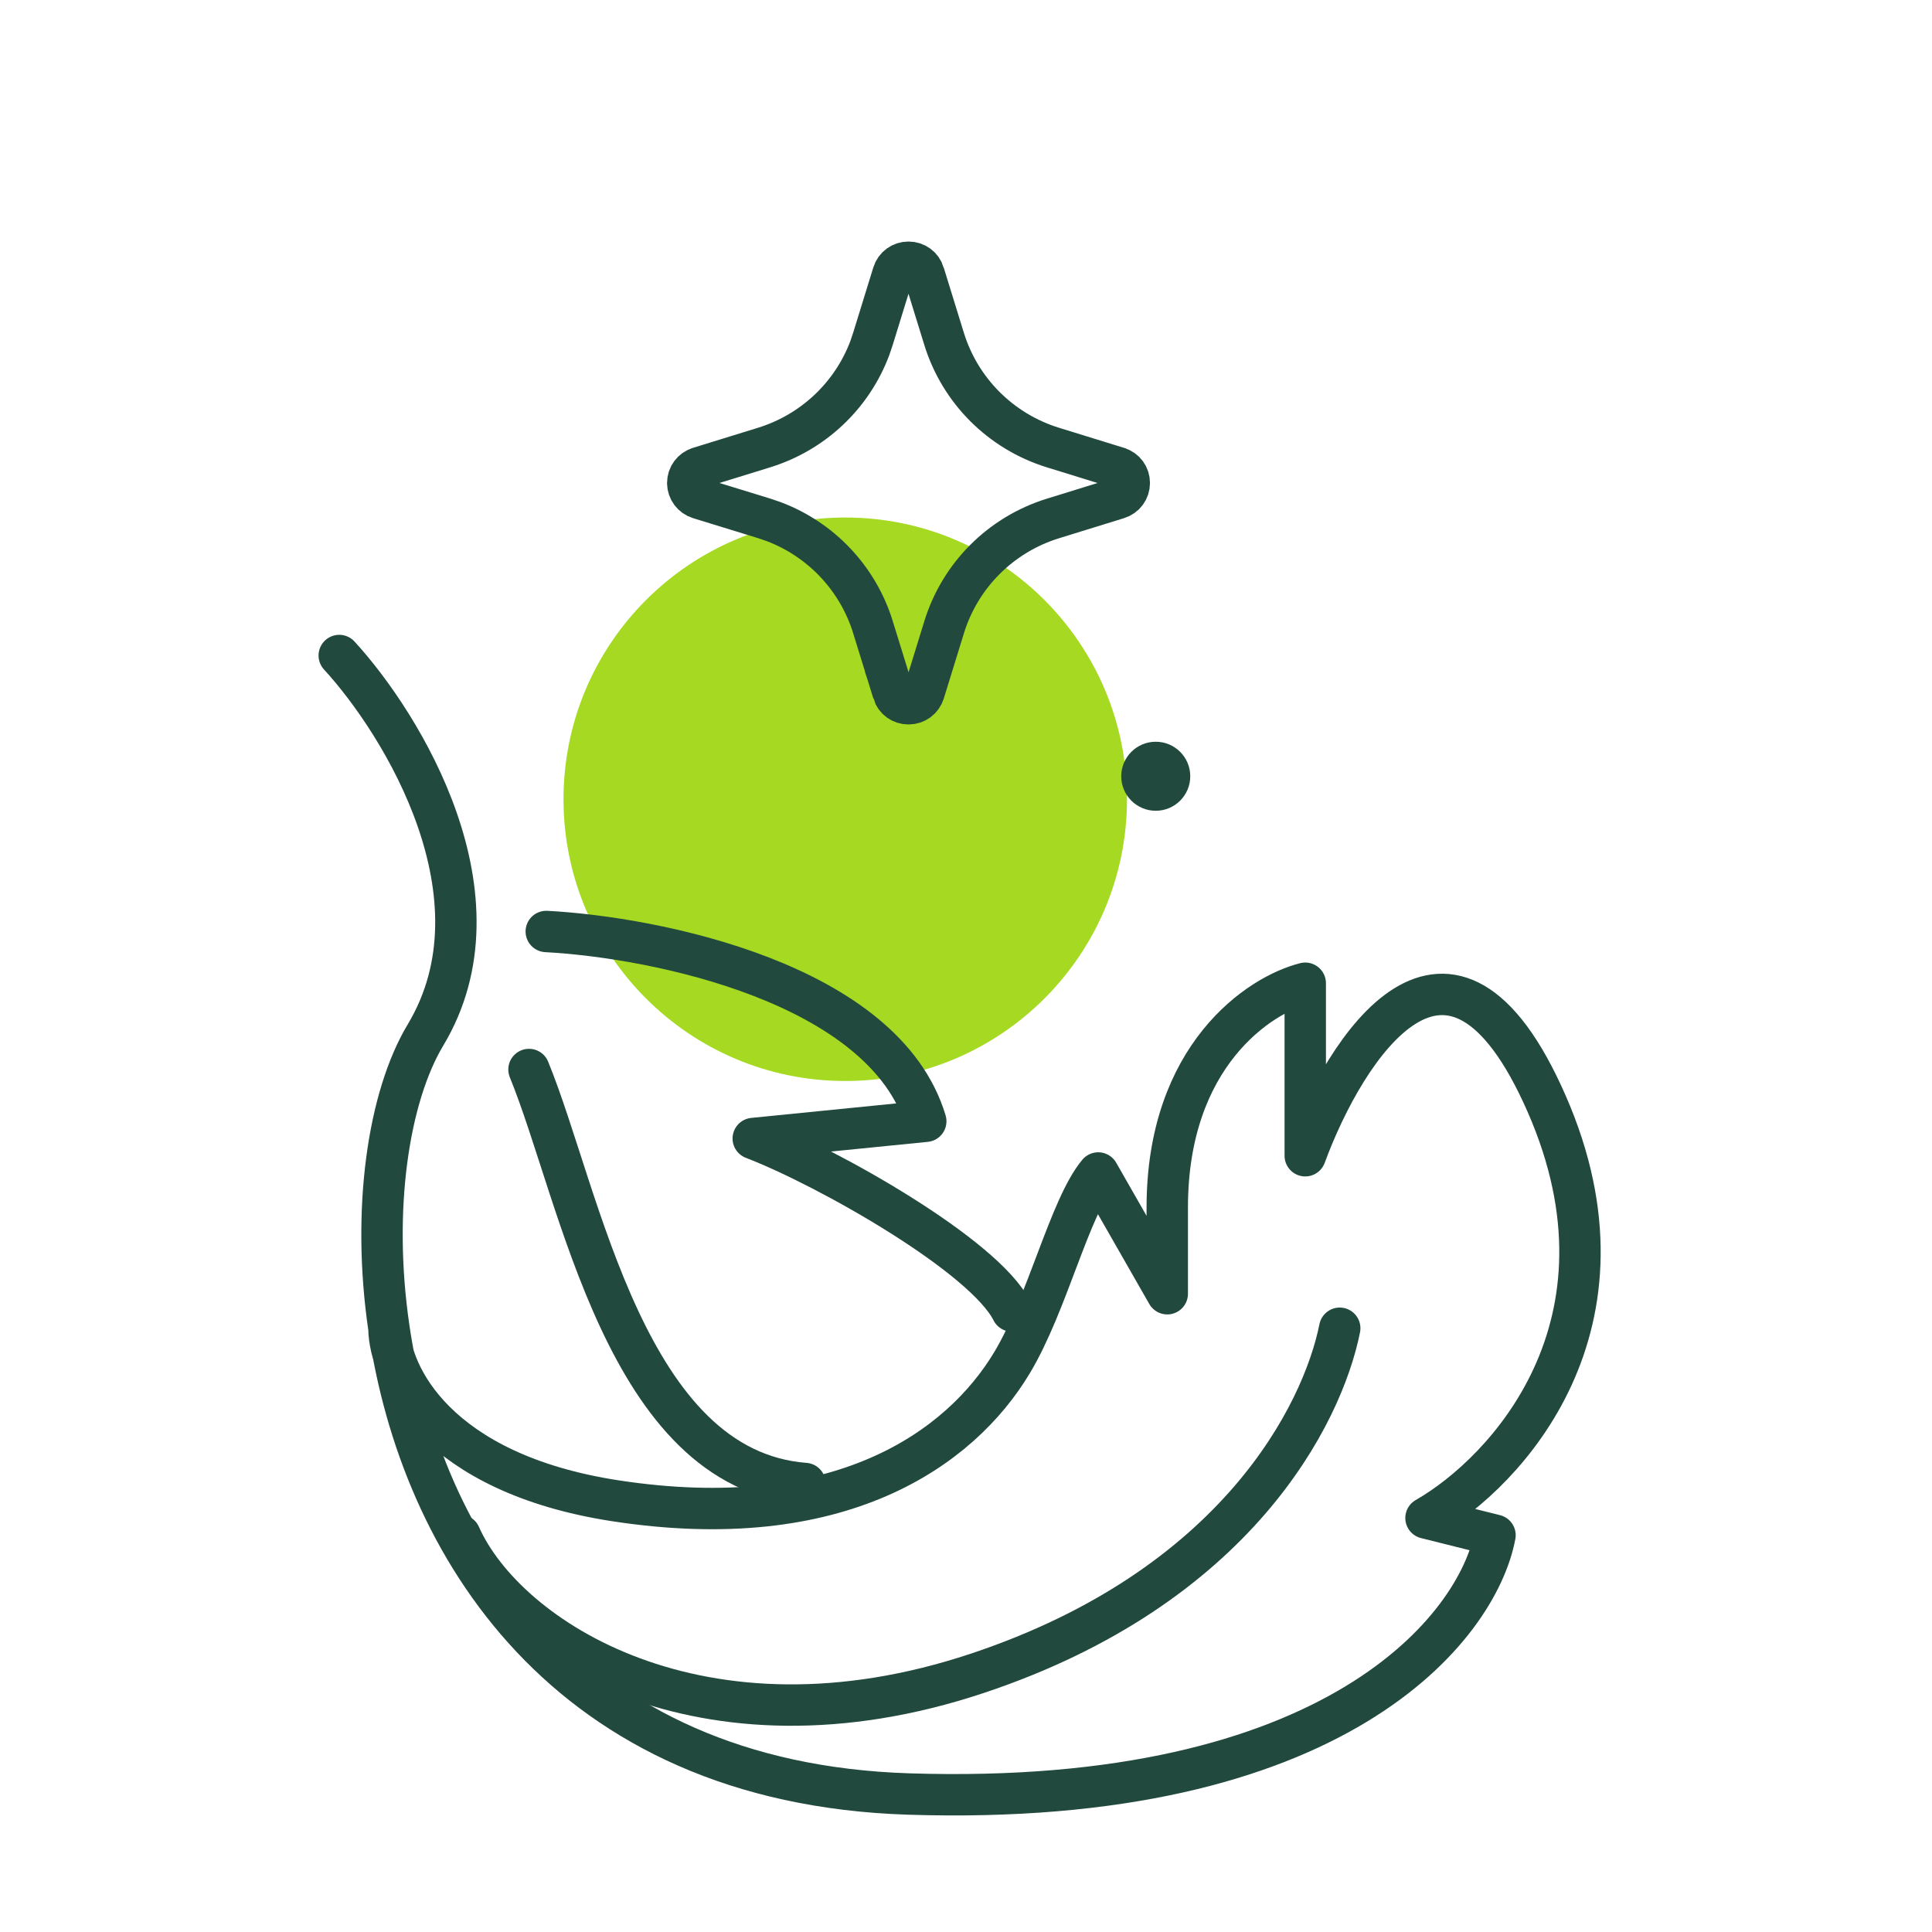 <svg width="52" height="52" viewBox="0 0 52 52" fill="none" xmlns="http://www.w3.org/2000/svg">
<circle cx="22.75" cy="21.512" r="7.583" fill="#A5D922"/>
<path d="M9.131 17.643C10.833 19.5 13.681 24.143 11.452 27.857C10.458 29.515 9.996 32.533 10.468 35.75M10.468 35.75C11.318 41.545 15.197 47.987 24.452 48.286C35.967 48.657 39.774 43.798 40.238 41.321L38.381 40.857C40.547 39.619 44.231 35.657 41.631 29.714C39.031 23.771 36.214 28.167 35.131 31.107V26.464C33.893 26.774 31.417 28.414 31.417 32.5V34.821L29.559 31.571C28.786 32.5 28.194 35.086 27.238 36.678C25.845 39 22.595 41.321 16.559 40.393C11.731 39.65 10.486 36.988 10.468 35.75Z" stroke="#21493E" stroke-width="1.114" stroke-linecap="round" stroke-linejoin="round"/>
<path d="M14.703 25.071C17.643 25.226 23.803 26.464 24.917 30.179L20.274 30.643C22.286 31.417 26.495 33.8 27.238 35.286" stroke="#21493E" stroke-width="1.114" stroke-linecap="round" stroke-linejoin="round"/>
<path d="M14.238 28.786C15.631 32.191 16.838 39.557 21.667 39.929" stroke="#21493E" stroke-width="1.114" stroke-linecap="round" stroke-linejoin="round"/>
<path d="M12.381 41.321C13.619 44.107 18.881 47.512 26.309 45.036C33.274 42.714 35.595 38.071 36.059 35.75" stroke="#21493E" stroke-width="1.114" stroke-linecap="round" stroke-linejoin="round"/>
<path d="M24.453 7.058H24.455C24.645 7.058 24.811 7.179 24.867 7.361V7.362L25.407 9.111C25.838 10.515 26.936 11.612 28.34 12.046L30.088 12.586L30.09 12.587C30.275 12.643 30.395 12.807 30.395 12.999C30.395 13.191 30.274 13.357 30.089 13.414L28.342 13.954C26.939 14.388 25.84 15.483 25.409 16.889L24.87 18.636C24.812 18.821 24.646 18.942 24.455 18.942H24.453C24.26 18.942 24.096 18.823 24.038 18.638H24.039L23.498 16.887C23.094 15.571 22.104 14.523 20.825 14.04L20.565 13.951L18.817 13.414H18.818C18.635 13.357 18.514 13.193 18.51 13.004C18.511 12.806 18.634 12.643 18.815 12.587L18.817 12.586L20.565 12.046C21.882 11.639 22.93 10.649 23.411 9.37L23.498 9.111L24.038 7.361C24.096 7.177 24.26 7.058 24.453 7.058Z" stroke="#21493E" stroke-width="1.114"/>
<circle cx="31.107" cy="20.893" r="0.929" fill="#21493E"/>
</svg>
